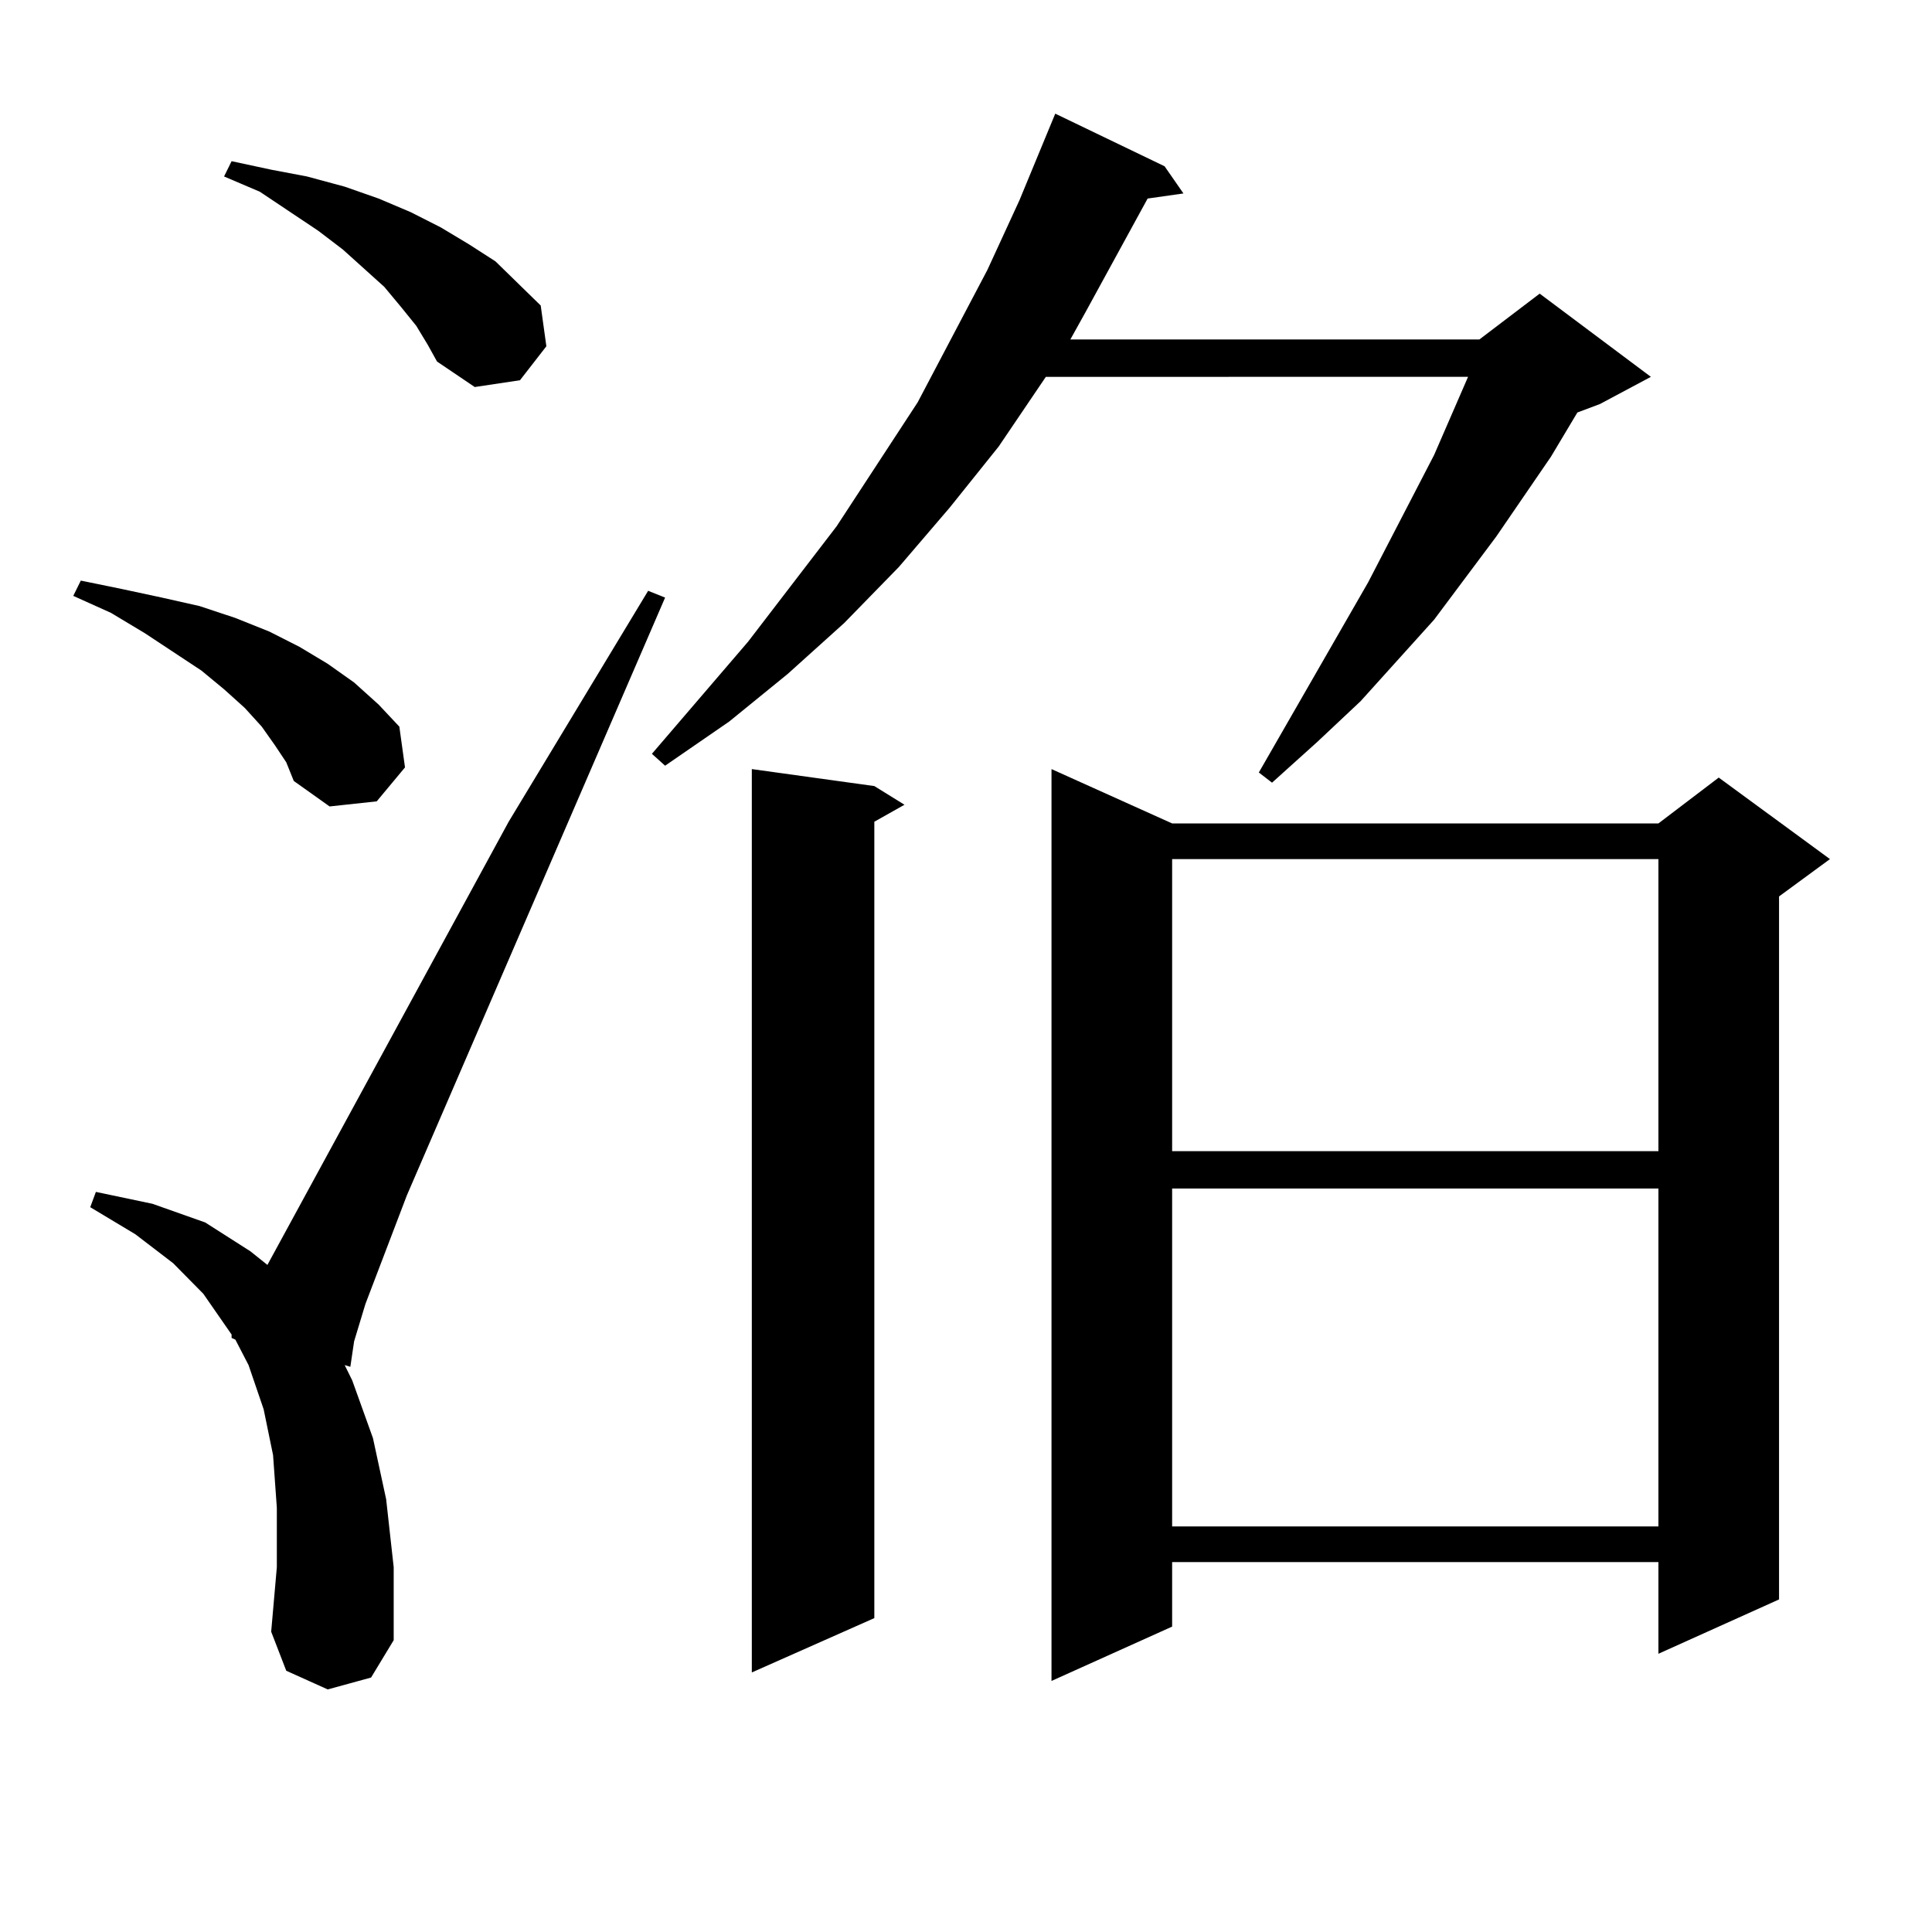 <?xml version="1.0" encoding="utf-8"?>
<!-- Generator: Adobe Illustrator 16.0.0, SVG Export Plug-In . SVG Version: 6.00 Build 0)  -->
<!DOCTYPE svg PUBLIC "-//W3C//DTD SVG 1.1//EN" "http://www.w3.org/Graphics/SVG/1.1/DTD/svg11.dtd">
<svg version="1.1" id="图层_1" xmlns="http://www.w3.org/2000/svg" xmlns:xlink="http://www.w3.org/1999/xlink" x="0px" y="0px"
	 width="1000px" height="1000px" viewBox="0 0 1000 1000" enable-background="new 0 0 1000 1000" xml:space="preserve">
<path d="M142.313,385.773l-6.829-9.668l-8.78-9.668l-10.731-9.668l-11.707-9.668l-29.268-19.336l-17.561-10.547l-19.512-8.789
	l3.902-7.91l21.463,4.395l20.487,4.395l19.512,4.395l18.536,6.152l17.561,7.031l15.609,7.91l14.634,8.789l13.658,9.668
	l12.683,11.426l10.731,11.426l2.927,21.094l-14.634,17.578l-24.39,2.637l-18.536-13.184l-3.902-9.668L142.313,385.773z
	 M169.63,874.445l-21.463-9.668l-7.805-20.215l2.927-33.398v-30.762l-1.951-27.246l-4.878-23.73l-7.805-22.852l-6.829-13.184
	l-1.951-0.879v-1.758l-14.634-21.094l-15.609-15.82L70.12,638.898l-23.414-14.063l2.927-7.91l29.268,6.152l27.316,9.668
	l23.414,14.941l8.78,7.031l124.875-229.395l72.193-119.531l8.78,3.516L210.604,618.684l-21.463,56.25l-5.854,19.336l-1.951,13.184
	l-2.927-0.879l3.902,7.91l10.731,29.883l6.829,31.641l3.902,35.156v37.793l-11.707,19.336L169.63,874.445z M215.482,168.684
	l-7.805-9.668l-8.78-10.547l-21.463-19.336l-12.683-9.668L134.509,99.25l-18.536-7.91l3.902-7.91l20.487,4.395l18.536,3.516
	l19.512,5.273l17.561,6.152l16.585,7.031l15.609,7.91l14.634,8.789l13.658,8.789l23.414,22.852l2.927,21.094l-13.658,17.578
	l-23.414,3.516l-19.512-13.184l-4.878-8.789L215.482,168.684z M602.79,86.066l9.756,14.063l-18.536,2.637l-32.194,58.887
	l-7.805,14.063h211.702l31.219-23.73l57.56,43.066l-26.341,14.063l-11.707,4.395l-13.658,22.852l-28.292,41.309l-32.194,43.066
	l-38.048,42.188l-22.438,21.094l-23.414,21.094l-6.829-5.273l56.584-98.438l34.146-65.918l17.561-40.43H541.328l-24.39,36.035
	l-25.365,31.641l-26.341,30.762l-28.292,29.004l-29.268,26.367l-30.243,24.609l-33.17,22.852l-6.829-6.152l49.755-58.008
	l45.853-59.766l41.95-64.16l36.097-68.555l16.585-36.035l18.536-44.824L602.79,86.066z M452.55,406.867l15.609,9.668l-15.609,8.789
	v412.207l-63.413,28.125V398.078L452.55,406.867z M606.692,426.203h251.701l31.219-23.73l57.56,42.188l-26.341,19.336v363.867
	l-62.438,28.125v-47.461H606.692v33.398l-62.438,28.125V398.078L606.692,426.203z M606.692,444.66v151.172h251.701V444.66H606.692z
	 M606.692,615.168V790.07h251.701V615.168H606.692z"/>
</svg>
